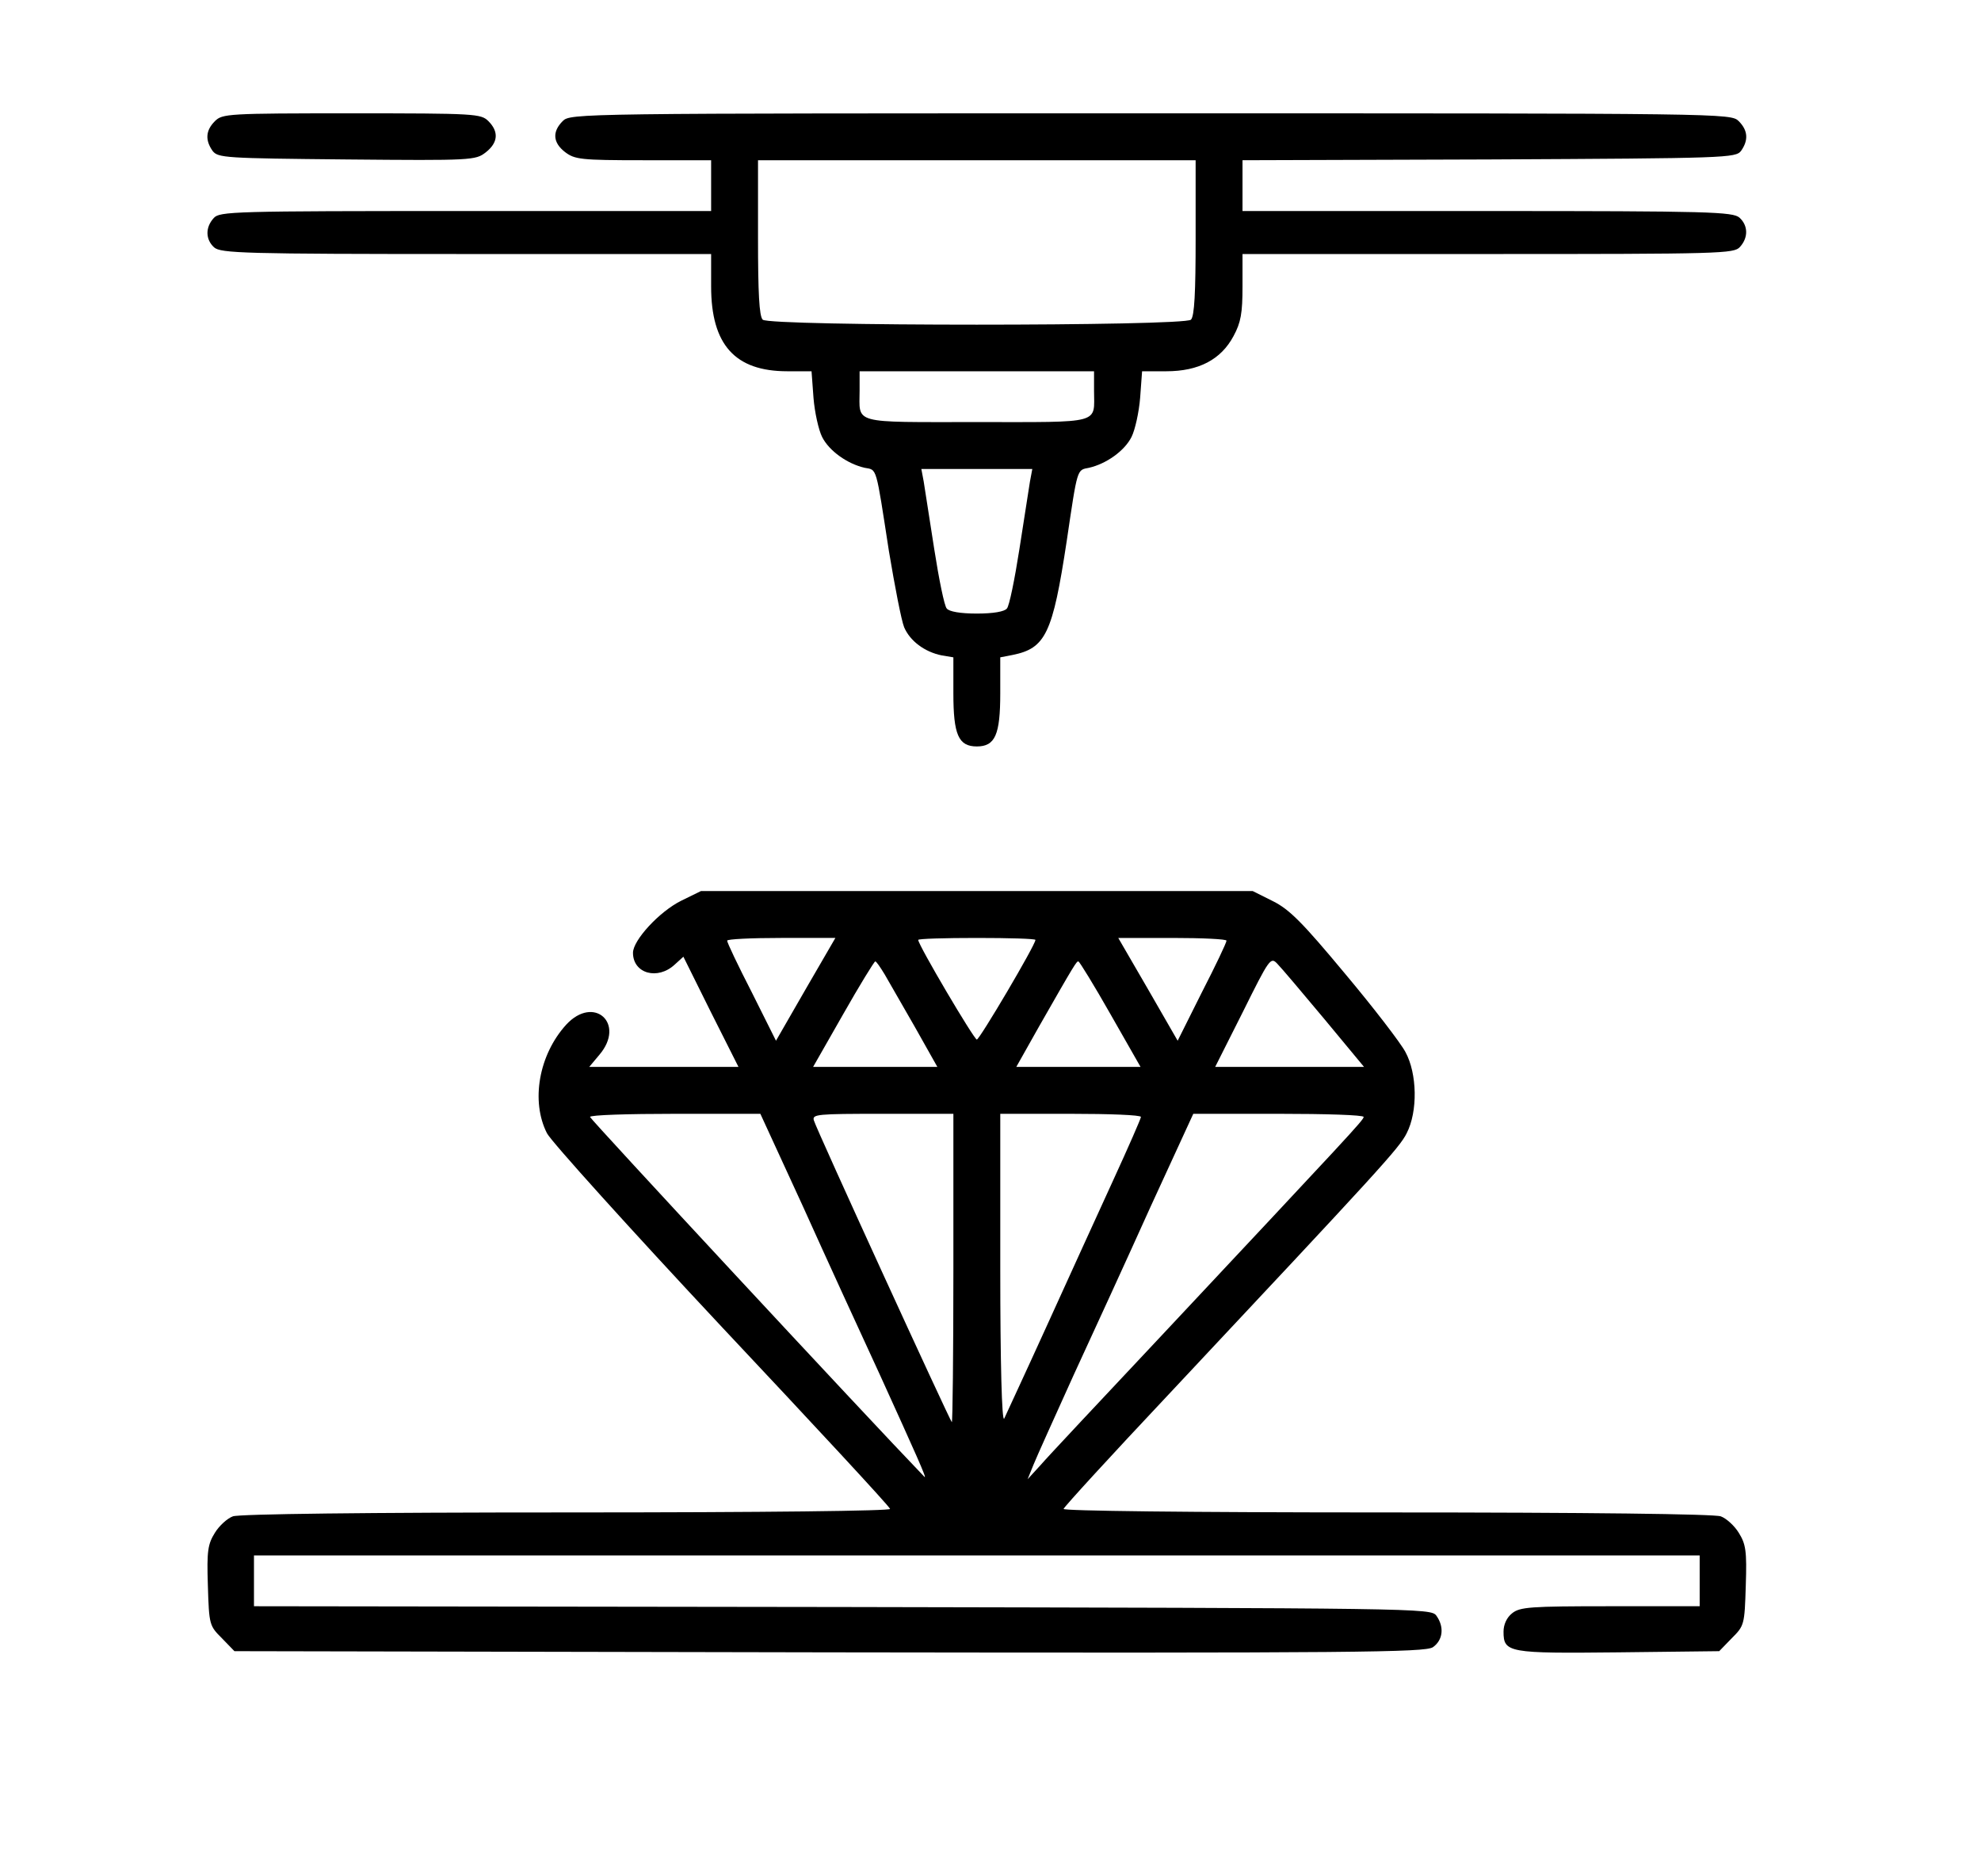 <?xml version="1.0" encoding="UTF-8" standalone="no"?> <svg xmlns="http://www.w3.org/2000/svg" version="1.0" width="507pt" height="480pt" viewBox="0 0 507 480" preserveAspectRatio="xMidYMid meet"><g transform="translate(0,480) scale(0.1,-0.1)" fill="#000000" stroke="none"><path d="M550 4490 c-24 -24 -25 -49 -6 -76 14 -18 31 -19 343 -22 322 -3 330 -2 356 18 32 25 34 53 7 80 -19 19 -33 20 -350 20 -317 0 -331 -1 -350 -20z"></path><path d="M1440 4490 c-27 -27 -25 -55 6 -79 25 -19 40 -21 200 -21 l174 0 0 -65 0 -65 -628 0 c-597 0 -630 -1 -645 -18 -22 -24 -21 -55 1 -75 17 -15 76 -17 645 -17 l627 0 0 -83 c0 -149 61 -217 195 -217 l62 0 5 -68 c3 -37 13 -82 22 -100 18 -36 65 -69 109 -79 32 -6 28 7 62 -213 15 -90 32 -178 39 -195 15 -35 52 -63 96 -72 l30 -5 0 -92 c0 -106 13 -136 60 -136 47 0 60 30 60 136 l0 92 31 6 c85 17 103 54 139 291 28 189 26 182 57 188 44 10 91 43 109 79 9 18 19 63 22 100 l5 68 62 0 c83 0 140 30 172 90 19 35 23 59 23 127 l0 83 628 0 c597 0 630 1 645 18 22 24 21 55 -1 75 -17 15 -76 17 -645 17 l-627 0 0 65 0 65 631 2 c611 3 631 4 645 22 19 27 18 52 -6 76 -20 20 -33 20 -1505 20 -1472 0 -1485 0 -1505 -20z m1620 -298 c0 -141 -3 -201 -12 -210 -17 -17 -1079 -17 -1096 0 -9 9 -12 69 -12 210 l0 198 560 0 560 0 0 -198z m-260 -391 c0 -87 24 -81 -300 -81 -324 0 -300 -6 -300 81 l0 49 300 0 300 0 0 -49z m-164 -233 c-3 -18 -15 -96 -27 -173 -12 -77 -26 -146 -32 -152 -6 -8 -35 -13 -77 -13 -42 0 -71 5 -77 13 -6 6 -20 75 -32 152 -12 77 -24 155 -27 173 l-6 32 142 0 142 0 -6 -32z"></path><path d="M1743 2495 c-56 -28 -123 -101 -123 -133 0 -53 63 -71 107 -30 l22 20 70 -141 71 -141 -191 0 -191 0 26 31 c68 80 -14 154 -85 77 -70 -77 -91 -196 -49 -278 11 -21 212 -244 447 -495 236 -251 430 -460 431 -466 2 -5 -311 -9 -827 -9 -515 0 -839 -4 -855 -10 -14 -5 -35 -24 -46 -42 -18 -29 -21 -46 -18 -135 3 -101 4 -103 36 -135 l32 -33 1522 -3 c1353 -2 1524 0 1545 13 26 18 30 52 9 81 -14 19 -43 19 -1520 22 l-1506 2 0 65 0 65 1850 0 1850 0 0 -65 0 -65 -229 0 c-206 0 -231 -2 -251 -18 -14 -11 -22 -29 -22 -47 0 -54 12 -56 294 -53 l258 3 32 33 c32 32 33 34 36 135 3 89 0 106 -18 135 -11 18 -32 37 -46 42 -16 6 -340 10 -855 10 -516 0 -829 4 -827 9 2 6 122 137 268 292 543 579 591 631 610 669 29 56 27 153 -3 208 -12 23 -82 114 -155 201 -109 131 -142 164 -184 185 l-52 26 -706 0 -706 0 -51 -25z m319 -226 l-76 -132 -62 124 c-35 68 -63 127 -63 132 -1 4 62 7 138 7 l139 0 -76 -131z m588 126 c0 -13 -143 -255 -150 -255 -7 0 -150 242 -150 255 0 3 68 5 150 5 83 0 150 -2 150 -5z m489 -2 c0 -5 -28 -64 -63 -132 l-62 -124 -76 132 -76 131 139 0 c76 0 139 -3 138 -7z m250 -200 l102 -123 -191 0 -190 0 71 141 c68 137 71 141 88 123 10 -10 64 -74 120 -141z m-1125 114 c10 -17 45 -78 77 -134 l58 -103 -159 0 -159 0 77 135 c42 74 79 134 82 135 3 0 13 -15 24 -33z m578 -102 l77 -135 -159 0 -159 0 58 103 c93 163 96 167 101 167 3 -1 40 -61 82 -135z m-787 -492 c59 -131 148 -325 197 -431 91 -200 122 -269 114 -261 -155 161 -856 916 -856 921 0 5 98 8 218 8 l218 0 109 -237z m385 -160 c0 -218 -2 -394 -4 -392 -6 6 -347 750 -353 772 -5 16 8 17 176 17 l181 0 0 -397z m480 389 c0 -4 -32 -77 -71 -162 -39 -85 -116 -254 -171 -375 -55 -121 -104 -226 -108 -235 -6 -9 -10 144 -10 383 l0 397 180 0 c99 0 180 -3 180 -8z m570 0 c0 -8 -38 -48 -514 -556 -154 -164 -296 -315 -313 -335 l-33 -36 15 37 c8 20 55 124 103 230 49 106 138 300 197 431 l109 237 218 0 c120 0 218 -3 218 -8z"></path></g></svg> 